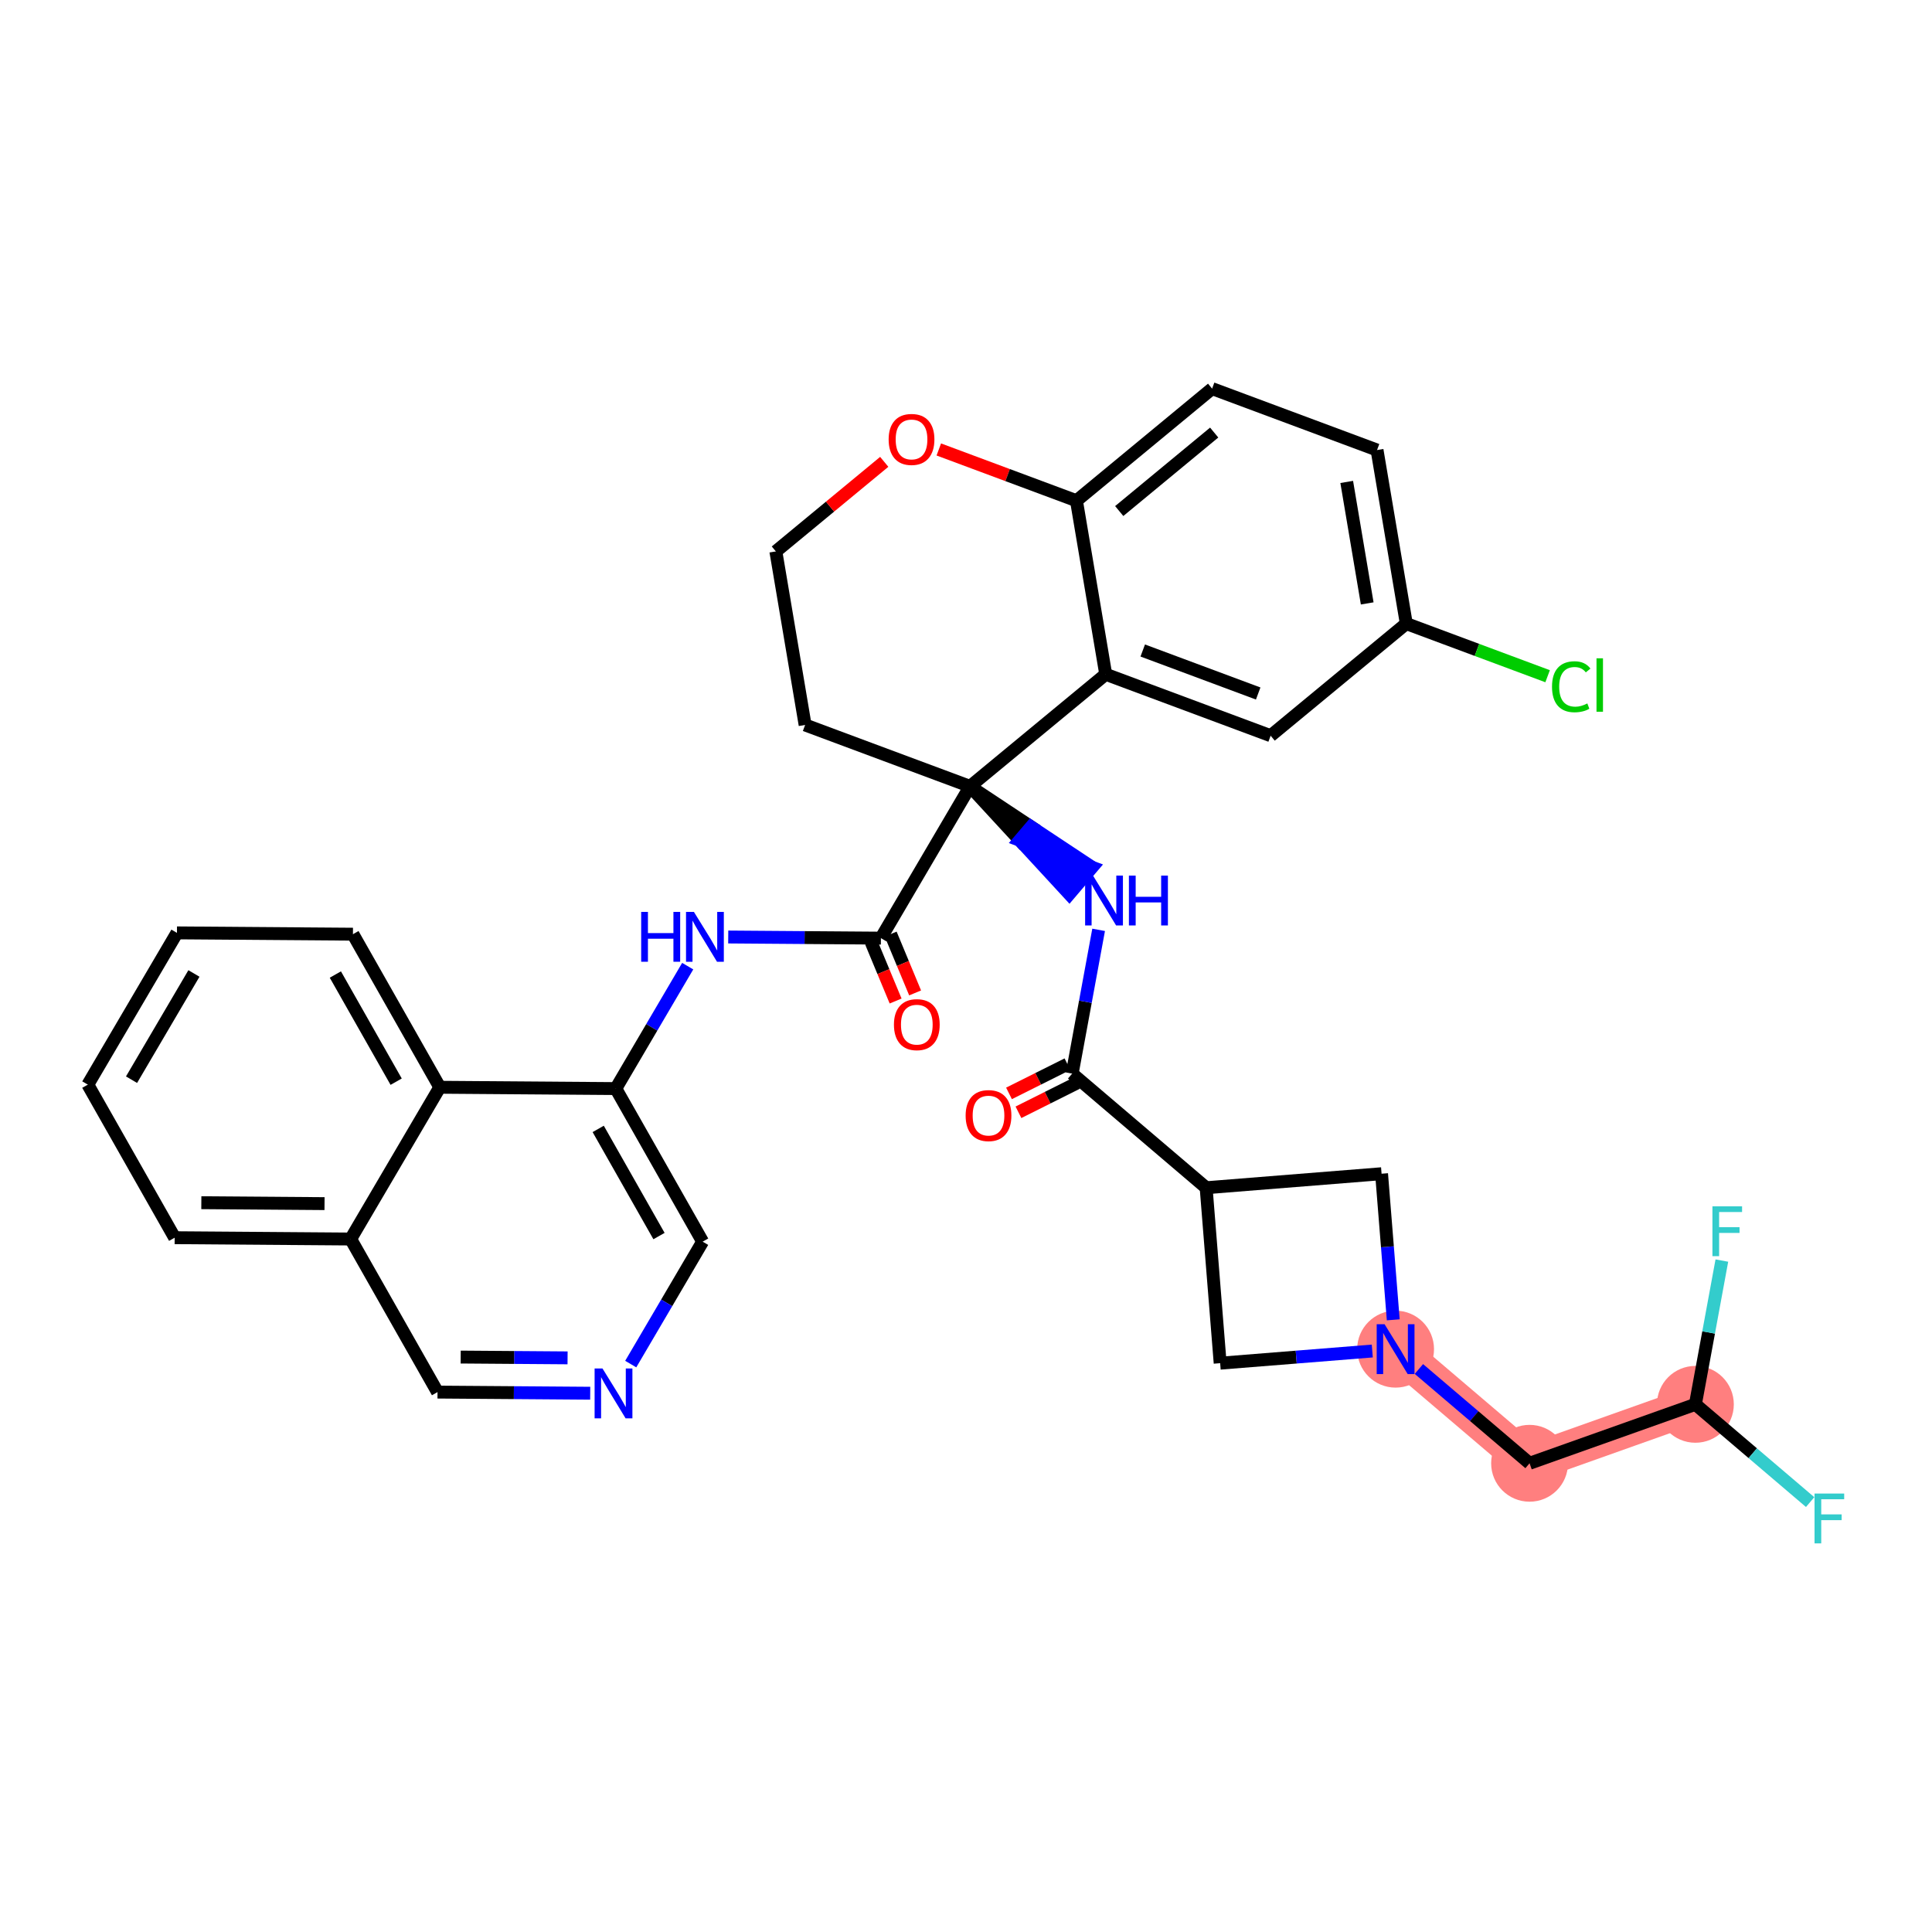 <?xml version='1.0' encoding='iso-8859-1'?>
<svg version='1.1' baseProfile='full'
              xmlns='http://www.w3.org/2000/svg'
                      xmlns:rdkit='http://www.rdkit.org/xml'
                      xmlns:xlink='http://www.w3.org/1999/xlink'
                  xml:space='preserve'
width='300px' height='300px' viewBox='0 0 300 300'>
<!-- END OF HEADER -->
<rect style='opacity:1.0;fill:#FFFFFF;stroke:none' width='300' height='300' x='0' y='0'> </rect>
<rect style='opacity:1.0;fill:#FFFFFF;stroke:none' width='300' height='300' x='0' y='0'> </rect>
<path d='M 216.707,209.496 L 237.51,227.218' style='fill:none;fill-rule:evenodd;stroke:#FF7F7F;stroke-width:5.8px;stroke-linecap:butt;stroke-linejoin:miter;stroke-opacity:1' />
<path d='M 237.51,227.218 L 263.26,218.064' style='fill:none;fill-rule:evenodd;stroke:#FF7F7F;stroke-width:5.8px;stroke-linecap:butt;stroke-linejoin:miter;stroke-opacity:1' />
<ellipse cx='216.707' cy='209.496' rx='5.466' ry='5.473'  style='fill:#FF7F7F;fill-rule:evenodd;stroke:#FF7F7F;stroke-width:1.0px;stroke-linecap:butt;stroke-linejoin:miter;stroke-opacity:1' />
<ellipse cx='237.51' cy='227.218' rx='5.466' ry='5.466'  style='fill:#FF7F7F;fill-rule:evenodd;stroke:#FF7F7F;stroke-width:1.0px;stroke-linecap:butt;stroke-linejoin:miter;stroke-opacity:1' />
<ellipse cx='263.26' cy='218.064' rx='5.466' ry='5.466'  style='fill:#FF7F7F;fill-rule:evenodd;stroke:#FF7F7F;stroke-width:1.0px;stroke-linecap:butt;stroke-linejoin:miter;stroke-opacity:1' />
<path class='bond-0 atom-0 atom-1' d='M 158.145,172.715 L 162.682,170.445' style='fill:none;fill-rule:evenodd;stroke:#FF0000;stroke-width:2.0px;stroke-linecap:butt;stroke-linejoin:miter;stroke-opacity:1' />
<path class='bond-0 atom-0 atom-1' d='M 162.682,170.445 L 167.219,168.176' style='fill:none;fill-rule:evenodd;stroke:#000000;stroke-width:2.0px;stroke-linecap:butt;stroke-linejoin:miter;stroke-opacity:1' />
<path class='bond-0 atom-0 atom-1' d='M 156.678,169.782 L 161.215,167.512' style='fill:none;fill-rule:evenodd;stroke:#FF0000;stroke-width:2.0px;stroke-linecap:butt;stroke-linejoin:miter;stroke-opacity:1' />
<path class='bond-0 atom-0 atom-1' d='M 161.215,167.512 L 165.752,165.243' style='fill:none;fill-rule:evenodd;stroke:#000000;stroke-width:2.0px;stroke-linecap:butt;stroke-linejoin:miter;stroke-opacity:1' />
<path class='bond-1 atom-1 atom-2' d='M 166.485,166.71 L 168.539,155.548' style='fill:none;fill-rule:evenodd;stroke:#000000;stroke-width:2.0px;stroke-linecap:butt;stroke-linejoin:miter;stroke-opacity:1' />
<path class='bond-1 atom-1 atom-2' d='M 168.539,155.548 L 170.594,144.386' style='fill:none;fill-rule:evenodd;stroke:#0000FF;stroke-width:2.0px;stroke-linecap:butt;stroke-linejoin:miter;stroke-opacity:1' />
<path class='bond-26 atom-1 atom-27' d='M 166.485,166.71 L 187.288,184.432' style='fill:none;fill-rule:evenodd;stroke:#000000;stroke-width:2.0px;stroke-linecap:butt;stroke-linejoin:miter;stroke-opacity:1' />
<path class='bond-2 atom-3 atom-2' d='M 150.629,122.11 L 158.335,130.47 L 160.107,128.39 Z' style='fill:#000000;fill-rule:evenodd;fill-opacity:1;stroke:#000000;stroke-width:2.0px;stroke-linecap:butt;stroke-linejoin:miter;stroke-opacity:1;' />
<path class='bond-2 atom-3 atom-2' d='M 158.335,130.47 L 169.586,134.67 L 166.041,138.831 Z' style='fill:#0000FF;fill-rule:evenodd;fill-opacity:1;stroke:#0000FF;stroke-width:2.0px;stroke-linecap:butt;stroke-linejoin:miter;stroke-opacity:1;' />
<path class='bond-2 atom-3 atom-2' d='M 158.335,130.47 L 160.107,128.39 L 169.586,134.67 Z' style='fill:#0000FF;fill-rule:evenodd;fill-opacity:1;stroke:#0000FF;stroke-width:2.0px;stroke-linecap:butt;stroke-linejoin:miter;stroke-opacity:1;' />
<path class='bond-3 atom-3 atom-4' d='M 150.629,122.11 L 136.788,145.674' style='fill:none;fill-rule:evenodd;stroke:#000000;stroke-width:2.0px;stroke-linecap:butt;stroke-linejoin:miter;stroke-opacity:1' />
<path class='bond-16 atom-3 atom-17' d='M 150.629,122.11 L 125.019,112.571' style='fill:none;fill-rule:evenodd;stroke:#000000;stroke-width:2.0px;stroke-linecap:butt;stroke-linejoin:miter;stroke-opacity:1' />
<path class='bond-34 atom-26 atom-3' d='M 171.695,104.701 L 150.629,122.11' style='fill:none;fill-rule:evenodd;stroke:#000000;stroke-width:2.0px;stroke-linecap:butt;stroke-linejoin:miter;stroke-opacity:1' />
<path class='bond-4 atom-4 atom-5' d='M 135.274,146.304 L 137.172,150.871' style='fill:none;fill-rule:evenodd;stroke:#000000;stroke-width:2.0px;stroke-linecap:butt;stroke-linejoin:miter;stroke-opacity:1' />
<path class='bond-4 atom-4 atom-5' d='M 137.172,150.871 L 139.071,155.438' style='fill:none;fill-rule:evenodd;stroke:#FF0000;stroke-width:2.0px;stroke-linecap:butt;stroke-linejoin:miter;stroke-opacity:1' />
<path class='bond-4 atom-4 atom-5' d='M 138.302,145.045 L 140.201,149.612' style='fill:none;fill-rule:evenodd;stroke:#000000;stroke-width:2.0px;stroke-linecap:butt;stroke-linejoin:miter;stroke-opacity:1' />
<path class='bond-4 atom-4 atom-5' d='M 140.201,149.612 L 142.099,154.18' style='fill:none;fill-rule:evenodd;stroke:#FF0000;stroke-width:2.0px;stroke-linecap:butt;stroke-linejoin:miter;stroke-opacity:1' />
<path class='bond-5 atom-4 atom-6' d='M 136.788,145.674 L 124.933,145.586' style='fill:none;fill-rule:evenodd;stroke:#000000;stroke-width:2.0px;stroke-linecap:butt;stroke-linejoin:miter;stroke-opacity:1' />
<path class='bond-5 atom-4 atom-6' d='M 124.933,145.586 L 113.079,145.497' style='fill:none;fill-rule:evenodd;stroke:#0000FF;stroke-width:2.0px;stroke-linecap:butt;stroke-linejoin:miter;stroke-opacity:1' />
<path class='bond-6 atom-6 atom-7' d='M 106.786,150.023 L 101.203,159.529' style='fill:none;fill-rule:evenodd;stroke:#0000FF;stroke-width:2.0px;stroke-linecap:butt;stroke-linejoin:miter;stroke-opacity:1' />
<path class='bond-6 atom-6 atom-7' d='M 101.203,159.529 L 95.62,169.034' style='fill:none;fill-rule:evenodd;stroke:#000000;stroke-width:2.0px;stroke-linecap:butt;stroke-linejoin:miter;stroke-opacity:1' />
<path class='bond-7 atom-7 atom-8' d='M 95.62,169.034 L 109.106,192.803' style='fill:none;fill-rule:evenodd;stroke:#000000;stroke-width:2.0px;stroke-linecap:butt;stroke-linejoin:miter;stroke-opacity:1' />
<path class='bond-7 atom-7 atom-8' d='M 92.889,175.297 L 102.329,191.935' style='fill:none;fill-rule:evenodd;stroke:#000000;stroke-width:2.0px;stroke-linecap:butt;stroke-linejoin:miter;stroke-opacity:1' />
<path class='bond-36 atom-16 atom-7' d='M 68.292,168.83 L 95.62,169.034' style='fill:none;fill-rule:evenodd;stroke:#000000;stroke-width:2.0px;stroke-linecap:butt;stroke-linejoin:miter;stroke-opacity:1' />
<path class='bond-8 atom-8 atom-9' d='M 109.106,192.803 L 103.523,202.309' style='fill:none;fill-rule:evenodd;stroke:#000000;stroke-width:2.0px;stroke-linecap:butt;stroke-linejoin:miter;stroke-opacity:1' />
<path class='bond-8 atom-8 atom-9' d='M 103.523,202.309 L 97.939,211.814' style='fill:none;fill-rule:evenodd;stroke:#0000FF;stroke-width:2.0px;stroke-linecap:butt;stroke-linejoin:miter;stroke-opacity:1' />
<path class='bond-9 atom-9 atom-10' d='M 91.647,216.34 L 79.792,216.251' style='fill:none;fill-rule:evenodd;stroke:#0000FF;stroke-width:2.0px;stroke-linecap:butt;stroke-linejoin:miter;stroke-opacity:1' />
<path class='bond-9 atom-9 atom-10' d='M 79.792,216.251 L 67.938,216.163' style='fill:none;fill-rule:evenodd;stroke:#000000;stroke-width:2.0px;stroke-linecap:butt;stroke-linejoin:miter;stroke-opacity:1' />
<path class='bond-9 atom-9 atom-10' d='M 88.132,210.848 L 79.833,210.786' style='fill:none;fill-rule:evenodd;stroke:#0000FF;stroke-width:2.0px;stroke-linecap:butt;stroke-linejoin:miter;stroke-opacity:1' />
<path class='bond-9 atom-9 atom-10' d='M 79.833,210.786 L 71.535,210.724' style='fill:none;fill-rule:evenodd;stroke:#000000;stroke-width:2.0px;stroke-linecap:butt;stroke-linejoin:miter;stroke-opacity:1' />
<path class='bond-10 atom-10 atom-11' d='M 67.938,216.163 L 54.451,192.394' style='fill:none;fill-rule:evenodd;stroke:#000000;stroke-width:2.0px;stroke-linecap:butt;stroke-linejoin:miter;stroke-opacity:1' />
<path class='bond-11 atom-11 atom-12' d='M 54.451,192.394 L 27.123,192.189' style='fill:none;fill-rule:evenodd;stroke:#000000;stroke-width:2.0px;stroke-linecap:butt;stroke-linejoin:miter;stroke-opacity:1' />
<path class='bond-11 atom-11 atom-12' d='M 50.393,186.898 L 31.263,186.755' style='fill:none;fill-rule:evenodd;stroke:#000000;stroke-width:2.0px;stroke-linecap:butt;stroke-linejoin:miter;stroke-opacity:1' />
<path class='bond-38 atom-16 atom-11' d='M 68.292,168.83 L 54.451,192.394' style='fill:none;fill-rule:evenodd;stroke:#000000;stroke-width:2.0px;stroke-linecap:butt;stroke-linejoin:miter;stroke-opacity:1' />
<path class='bond-12 atom-12 atom-13' d='M 27.123,192.189 L 13.636,168.421' style='fill:none;fill-rule:evenodd;stroke:#000000;stroke-width:2.0px;stroke-linecap:butt;stroke-linejoin:miter;stroke-opacity:1' />
<path class='bond-13 atom-13 atom-14' d='M 13.636,168.421 L 27.477,144.856' style='fill:none;fill-rule:evenodd;stroke:#000000;stroke-width:2.0px;stroke-linecap:butt;stroke-linejoin:miter;stroke-opacity:1' />
<path class='bond-13 atom-13 atom-14' d='M 20.425,167.654 L 30.114,151.159' style='fill:none;fill-rule:evenodd;stroke:#000000;stroke-width:2.0px;stroke-linecap:butt;stroke-linejoin:miter;stroke-opacity:1' />
<path class='bond-14 atom-14 atom-15' d='M 27.477,144.856 L 54.805,145.061' style='fill:none;fill-rule:evenodd;stroke:#000000;stroke-width:2.0px;stroke-linecap:butt;stroke-linejoin:miter;stroke-opacity:1' />
<path class='bond-15 atom-15 atom-16' d='M 54.805,145.061 L 68.292,168.83' style='fill:none;fill-rule:evenodd;stroke:#000000;stroke-width:2.0px;stroke-linecap:butt;stroke-linejoin:miter;stroke-opacity:1' />
<path class='bond-15 atom-15 atom-16' d='M 52.074,151.324 L 61.515,167.962' style='fill:none;fill-rule:evenodd;stroke:#000000;stroke-width:2.0px;stroke-linecap:butt;stroke-linejoin:miter;stroke-opacity:1' />
<path class='bond-17 atom-17 atom-18' d='M 125.019,112.571 L 120.475,85.623' style='fill:none;fill-rule:evenodd;stroke:#000000;stroke-width:2.0px;stroke-linecap:butt;stroke-linejoin:miter;stroke-opacity:1' />
<path class='bond-18 atom-18 atom-19' d='M 120.475,85.623 L 128.89,78.669' style='fill:none;fill-rule:evenodd;stroke:#000000;stroke-width:2.0px;stroke-linecap:butt;stroke-linejoin:miter;stroke-opacity:1' />
<path class='bond-18 atom-18 atom-19' d='M 128.89,78.669 L 137.305,71.715' style='fill:none;fill-rule:evenodd;stroke:#FF0000;stroke-width:2.0px;stroke-linecap:butt;stroke-linejoin:miter;stroke-opacity:1' />
<path class='bond-19 atom-19 atom-20' d='M 145.777,69.792 L 156.464,73.772' style='fill:none;fill-rule:evenodd;stroke:#FF0000;stroke-width:2.0px;stroke-linecap:butt;stroke-linejoin:miter;stroke-opacity:1' />
<path class='bond-19 atom-19 atom-20' d='M 156.464,73.772 L 167.151,77.753' style='fill:none;fill-rule:evenodd;stroke:#000000;stroke-width:2.0px;stroke-linecap:butt;stroke-linejoin:miter;stroke-opacity:1' />
<path class='bond-20 atom-20 atom-21' d='M 167.151,77.753 L 188.216,60.344' style='fill:none;fill-rule:evenodd;stroke:#000000;stroke-width:2.0px;stroke-linecap:butt;stroke-linejoin:miter;stroke-opacity:1' />
<path class='bond-20 atom-20 atom-21' d='M 173.793,79.355 L 188.538,67.168' style='fill:none;fill-rule:evenodd;stroke:#000000;stroke-width:2.0px;stroke-linecap:butt;stroke-linejoin:miter;stroke-opacity:1' />
<path class='bond-37 atom-26 atom-20' d='M 171.695,104.701 L 167.151,77.753' style='fill:none;fill-rule:evenodd;stroke:#000000;stroke-width:2.0px;stroke-linecap:butt;stroke-linejoin:miter;stroke-opacity:1' />
<path class='bond-21 atom-21 atom-22' d='M 188.216,60.344 L 213.826,69.882' style='fill:none;fill-rule:evenodd;stroke:#000000;stroke-width:2.0px;stroke-linecap:butt;stroke-linejoin:miter;stroke-opacity:1' />
<path class='bond-22 atom-22 atom-23' d='M 213.826,69.882 L 218.37,96.831' style='fill:none;fill-rule:evenodd;stroke:#000000;stroke-width:2.0px;stroke-linecap:butt;stroke-linejoin:miter;stroke-opacity:1' />
<path class='bond-22 atom-22 atom-23' d='M 209.118,74.834 L 212.299,93.697' style='fill:none;fill-rule:evenodd;stroke:#000000;stroke-width:2.0px;stroke-linecap:butt;stroke-linejoin:miter;stroke-opacity:1' />
<path class='bond-23 atom-23 atom-24' d='M 218.37,96.831 L 229.341,100.917' style='fill:none;fill-rule:evenodd;stroke:#000000;stroke-width:2.0px;stroke-linecap:butt;stroke-linejoin:miter;stroke-opacity:1' />
<path class='bond-23 atom-23 atom-24' d='M 229.341,100.917 L 240.312,105.003' style='fill:none;fill-rule:evenodd;stroke:#00CC00;stroke-width:2.0px;stroke-linecap:butt;stroke-linejoin:miter;stroke-opacity:1' />
<path class='bond-24 atom-23 atom-25' d='M 218.37,96.831 L 197.305,114.24' style='fill:none;fill-rule:evenodd;stroke:#000000;stroke-width:2.0px;stroke-linecap:butt;stroke-linejoin:miter;stroke-opacity:1' />
<path class='bond-25 atom-25 atom-26' d='M 197.305,114.24 L 171.695,104.701' style='fill:none;fill-rule:evenodd;stroke:#000000;stroke-width:2.0px;stroke-linecap:butt;stroke-linejoin:miter;stroke-opacity:1' />
<path class='bond-25 atom-25 atom-26' d='M 195.371,107.687 L 177.444,101.01' style='fill:none;fill-rule:evenodd;stroke:#000000;stroke-width:2.0px;stroke-linecap:butt;stroke-linejoin:miter;stroke-opacity:1' />
<path class='bond-27 atom-27 atom-28' d='M 187.288,184.432 L 189.466,211.674' style='fill:none;fill-rule:evenodd;stroke:#000000;stroke-width:2.0px;stroke-linecap:butt;stroke-linejoin:miter;stroke-opacity:1' />
<path class='bond-35 atom-34 atom-27' d='M 214.529,182.254 L 187.288,184.432' style='fill:none;fill-rule:evenodd;stroke:#000000;stroke-width:2.0px;stroke-linecap:butt;stroke-linejoin:miter;stroke-opacity:1' />
<path class='bond-28 atom-28 atom-29' d='M 189.466,211.674 L 201.278,210.73' style='fill:none;fill-rule:evenodd;stroke:#000000;stroke-width:2.0px;stroke-linecap:butt;stroke-linejoin:miter;stroke-opacity:1' />
<path class='bond-28 atom-28 atom-29' d='M 201.278,210.73 L 213.089,209.785' style='fill:none;fill-rule:evenodd;stroke:#0000FF;stroke-width:2.0px;stroke-linecap:butt;stroke-linejoin:miter;stroke-opacity:1' />
<path class='bond-29 atom-29 atom-30' d='M 220.326,212.578 L 228.918,219.898' style='fill:none;fill-rule:evenodd;stroke:#0000FF;stroke-width:2.0px;stroke-linecap:butt;stroke-linejoin:miter;stroke-opacity:1' />
<path class='bond-29 atom-29 atom-30' d='M 228.918,219.898 L 237.51,227.218' style='fill:none;fill-rule:evenodd;stroke:#000000;stroke-width:2.0px;stroke-linecap:butt;stroke-linejoin:miter;stroke-opacity:1' />
<path class='bond-33 atom-29 atom-34' d='M 216.343,204.943 L 215.436,193.599' style='fill:none;fill-rule:evenodd;stroke:#0000FF;stroke-width:2.0px;stroke-linecap:butt;stroke-linejoin:miter;stroke-opacity:1' />
<path class='bond-33 atom-29 atom-34' d='M 215.436,193.599 L 214.529,182.254' style='fill:none;fill-rule:evenodd;stroke:#000000;stroke-width:2.0px;stroke-linecap:butt;stroke-linejoin:miter;stroke-opacity:1' />
<path class='bond-30 atom-30 atom-31' d='M 237.51,227.218 L 263.26,218.064' style='fill:none;fill-rule:evenodd;stroke:#000000;stroke-width:2.0px;stroke-linecap:butt;stroke-linejoin:miter;stroke-opacity:1' />
<path class='bond-31 atom-31 atom-32' d='M 263.26,218.064 L 272.169,225.654' style='fill:none;fill-rule:evenodd;stroke:#000000;stroke-width:2.0px;stroke-linecap:butt;stroke-linejoin:miter;stroke-opacity:1' />
<path class='bond-31 atom-31 atom-32' d='M 272.169,225.654 L 281.078,233.244' style='fill:none;fill-rule:evenodd;stroke:#33CCCC;stroke-width:2.0px;stroke-linecap:butt;stroke-linejoin:miter;stroke-opacity:1' />
<path class='bond-32 atom-31 atom-33' d='M 263.26,218.064 L 265.314,206.902' style='fill:none;fill-rule:evenodd;stroke:#000000;stroke-width:2.0px;stroke-linecap:butt;stroke-linejoin:miter;stroke-opacity:1' />
<path class='bond-32 atom-31 atom-33' d='M 265.314,206.902 L 267.369,195.74' style='fill:none;fill-rule:evenodd;stroke:#33CCCC;stroke-width:2.0px;stroke-linecap:butt;stroke-linejoin:miter;stroke-opacity:1' />
<path  class='atom-0' d='M 149.943 173.229
Q 149.943 171.37, 150.861 170.332
Q 151.78 169.293, 153.496 169.293
Q 155.212 169.293, 156.13 170.332
Q 157.048 171.37, 157.048 173.229
Q 157.048 175.109, 156.119 176.18
Q 155.19 177.24, 153.496 177.24
Q 151.79 177.24, 150.861 176.18
Q 149.943 175.12, 149.943 173.229
M 153.496 176.366
Q 154.676 176.366, 155.31 175.579
Q 155.955 174.781, 155.955 173.229
Q 155.955 171.709, 155.31 170.944
Q 154.676 170.168, 153.496 170.168
Q 152.315 170.168, 151.67 170.933
Q 151.036 171.698, 151.036 173.229
Q 151.036 174.792, 151.67 175.579
Q 152.315 176.366, 153.496 176.366
' fill='#FF0000'/>
<path  class='atom-2' d='M 169.721 135.963
L 172.257 140.062
Q 172.509 140.467, 172.913 141.199
Q 173.318 141.932, 173.339 141.975
L 173.339 135.963
L 174.367 135.963
L 174.367 143.703
L 173.307 143.703
L 170.585 139.221
Q 170.268 138.696, 169.929 138.095
Q 169.601 137.493, 169.503 137.308
L 169.503 143.703
L 168.497 143.703
L 168.497 135.963
L 169.721 135.963
' fill='#0000FF'/>
<path  class='atom-2' d='M 175.296 135.963
L 176.346 135.963
L 176.346 139.253
L 180.303 139.253
L 180.303 135.963
L 181.352 135.963
L 181.352 143.703
L 180.303 143.703
L 180.303 140.128
L 176.346 140.128
L 176.346 143.703
L 175.296 143.703
L 175.296 135.963
' fill='#0000FF'/>
<path  class='atom-5' d='M 138.81 159.107
Q 138.81 157.249, 139.728 156.211
Q 140.646 155.172, 142.362 155.172
Q 144.079 155.172, 144.997 156.211
Q 145.915 157.249, 145.915 159.107
Q 145.915 160.988, 144.986 162.059
Q 144.057 163.119, 142.362 163.119
Q 140.657 163.119, 139.728 162.059
Q 138.81 160.999, 138.81 159.107
M 142.362 162.245
Q 143.543 162.245, 144.177 161.458
Q 144.822 160.66, 144.822 159.107
Q 144.822 157.588, 144.177 156.823
Q 143.543 156.047, 142.362 156.047
Q 141.182 156.047, 140.537 156.812
Q 139.903 157.577, 139.903 159.107
Q 139.903 160.671, 140.537 161.458
Q 141.182 162.245, 142.362 162.245
' fill='#FF0000'/>
<path  class='atom-6' d='M 99.562 141.6
L 100.611 141.6
L 100.611 144.891
L 104.569 144.891
L 104.569 141.6
L 105.618 141.6
L 105.618 149.34
L 104.569 149.34
L 104.569 145.765
L 100.611 145.765
L 100.611 149.34
L 99.562 149.34
L 99.562 141.6
' fill='#0000FF'/>
<path  class='atom-6' d='M 107.75 141.6
L 110.286 145.7
Q 110.537 146.104, 110.942 146.836
Q 111.346 147.569, 111.368 147.612
L 111.368 141.6
L 112.396 141.6
L 112.396 149.34
L 111.335 149.34
L 108.613 144.858
Q 108.296 144.333, 107.957 143.732
Q 107.629 143.131, 107.531 142.945
L 107.531 149.34
L 106.525 149.34
L 106.525 141.6
L 107.75 141.6
' fill='#0000FF'/>
<path  class='atom-9' d='M 93.555 212.497
L 96.091 216.597
Q 96.342 217.001, 96.746 217.734
Q 97.151 218.466, 97.173 218.51
L 97.173 212.497
L 98.2 212.497
L 98.2 220.237
L 97.14 220.237
L 94.418 215.755
Q 94.101 215.23, 93.762 214.629
Q 93.434 214.028, 93.336 213.842
L 93.336 220.237
L 92.33 220.237
L 92.33 212.497
L 93.555 212.497
' fill='#0000FF'/>
<path  class='atom-19' d='M 137.988 68.236
Q 137.988 66.378, 138.907 65.339
Q 139.825 64.301, 141.541 64.301
Q 143.257 64.301, 144.176 65.339
Q 145.094 66.378, 145.094 68.236
Q 145.094 70.116, 144.165 71.188
Q 143.235 72.248, 141.541 72.248
Q 139.836 72.248, 138.907 71.188
Q 137.988 70.127, 137.988 68.236
M 141.541 71.373
Q 142.722 71.373, 143.356 70.586
Q 144.001 69.788, 144.001 68.236
Q 144.001 66.716, 143.356 65.951
Q 142.722 65.175, 141.541 65.175
Q 140.361 65.175, 139.716 65.94
Q 139.082 66.706, 139.082 68.236
Q 139.082 69.799, 139.716 70.586
Q 140.361 71.373, 141.541 71.373
' fill='#FF0000'/>
<path  class='atom-24' d='M 240.996 106.637
Q 240.996 104.713, 241.892 103.708
Q 242.799 102.691, 244.516 102.691
Q 246.112 102.691, 246.964 103.817
L 246.243 104.407
Q 245.62 103.587, 244.516 103.587
Q 243.346 103.587, 242.723 104.374
Q 242.111 105.15, 242.111 106.637
Q 242.111 108.168, 242.745 108.955
Q 243.39 109.742, 244.636 109.742
Q 245.488 109.742, 246.483 109.228
L 246.789 110.048
Q 246.385 110.31, 245.773 110.463
Q 245.16 110.616, 244.483 110.616
Q 242.799 110.616, 241.892 109.589
Q 240.996 108.561, 240.996 106.637
' fill='#00CC00'/>
<path  class='atom-24' d='M 247.904 102.221
L 248.91 102.221
L 248.91 110.518
L 247.904 110.518
L 247.904 102.221
' fill='#00CC00'/>
<path  class='atom-29' d='M 214.997 205.626
L 217.533 209.725
Q 217.784 210.13, 218.189 210.862
Q 218.593 211.595, 218.615 211.638
L 218.615 205.626
L 219.643 205.626
L 219.643 213.366
L 218.582 213.366
L 215.86 208.884
Q 215.543 208.359, 215.204 207.758
Q 214.876 207.157, 214.778 206.971
L 214.778 213.366
L 213.772 213.366
L 213.772 205.626
L 214.997 205.626
' fill='#0000FF'/>
<path  class='atom-32' d='M 281.762 231.917
L 286.364 231.917
L 286.364 232.802
L 282.8 232.802
L 282.8 235.153
L 285.97 235.153
L 285.97 236.049
L 282.8 236.049
L 282.8 239.656
L 281.762 239.656
L 281.762 231.917
' fill='#33CCCC'/>
<path  class='atom-33' d='M 265.906 187.317
L 270.508 187.317
L 270.508 188.203
L 266.944 188.203
L 266.944 190.553
L 270.114 190.553
L 270.114 191.449
L 266.944 191.449
L 266.944 195.057
L 265.906 195.057
L 265.906 187.317
' fill='#33CCCC'/>
</svg>
